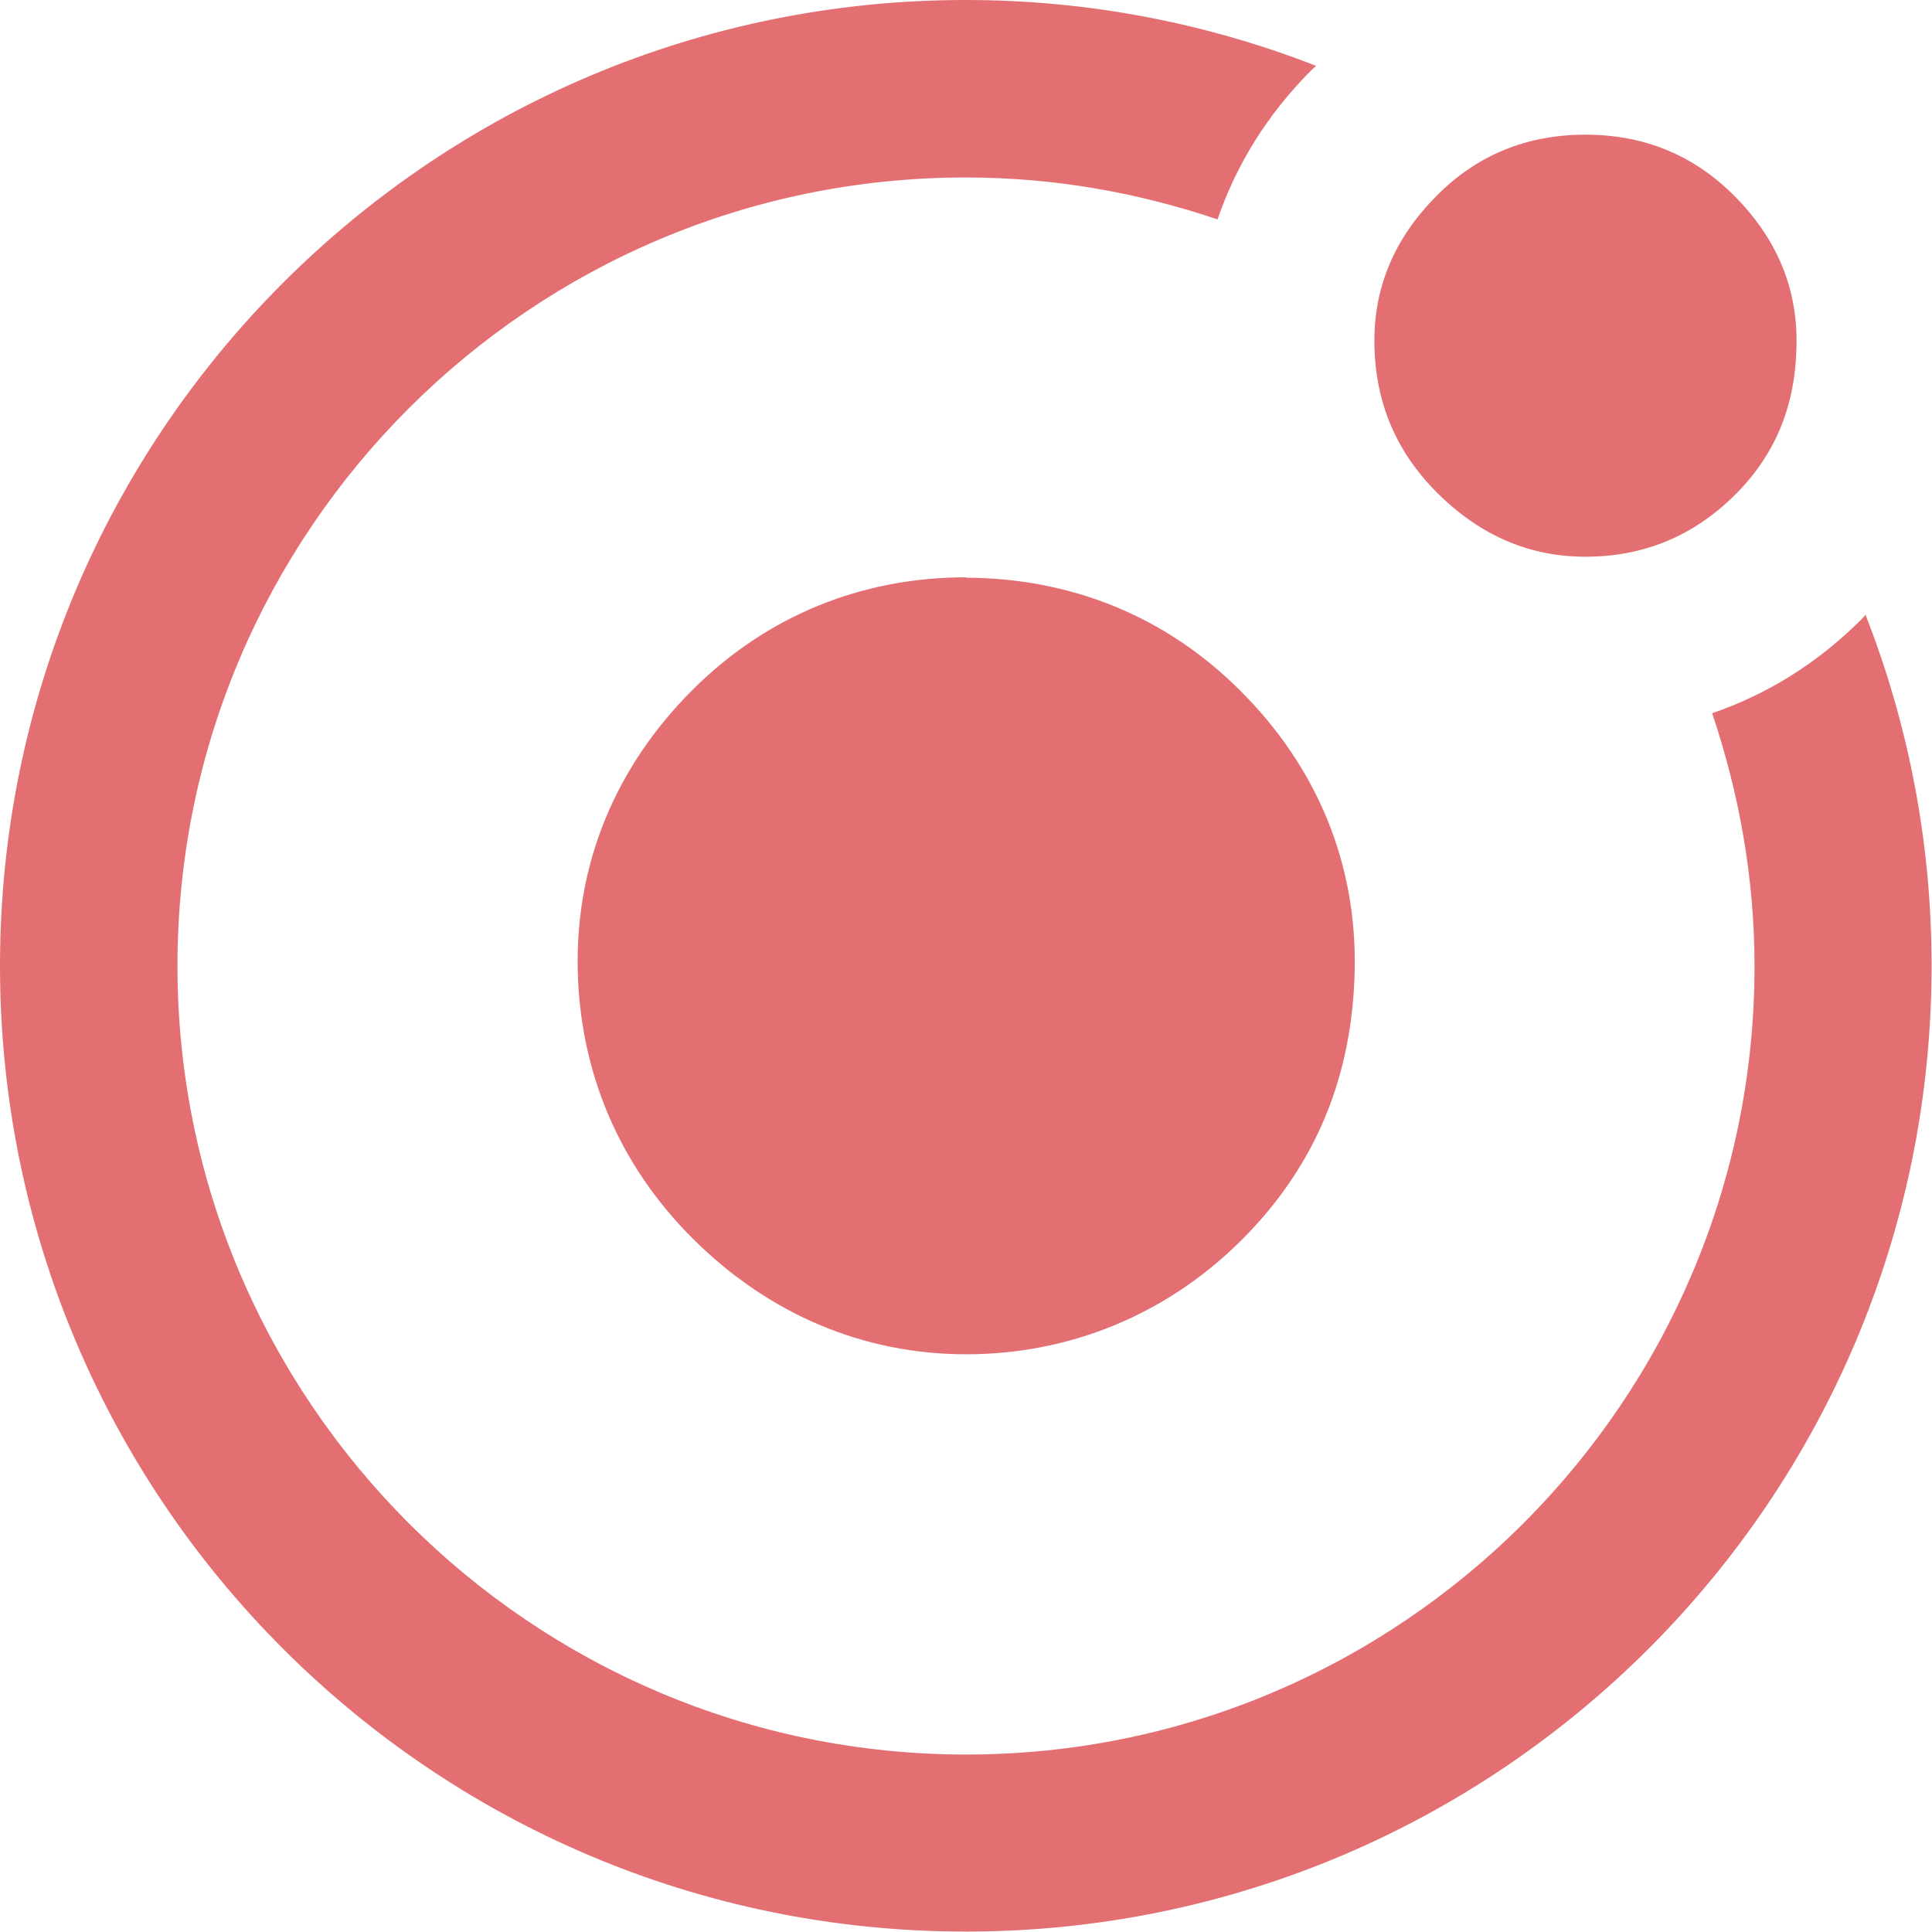 <?xml version="1.0" encoding="UTF-8"?><svg id="a" xmlns="http://www.w3.org/2000/svg" width="46.05" height="46.05" viewBox="0 0 46.05 46.05"><path d="M44.47,14.65s-.07.08-.11.12c-1.04,1.04-2.24,1.78-3.55,2.23.64,1.9,1.01,3.92,1.01,6.03,0,10.36-8.43,18.79-18.79,18.79S4.23,33.39,4.23,23.02,12.66,4.23,23.02,4.23c2.1,0,4.11.36,6,1,.45-1.31,1.19-2.51,2.24-3.56.04-.04.07-.06.11-.1-2.59-1.01-5.4-1.57-8.35-1.57C10.31,0,0,10.31,0,23.02s10.31,23.02,23.02,23.02,23.02-10.31,23.02-23.02c0-2.96-.56-5.78-1.58-8.38Z" fill="#e36f72" stroke-width="0"/><path d="M37.79,13.27c1.34,0,2.55-.46,3.58-1.49.98-.98,1.43-2.17,1.45-3.54.03-1.37-.47-2.56-1.49-3.58-.97-.97-2.15-1.45-3.54-1.45-1.39,0-2.58.48-3.54,1.45-1.02,1.02-1.52,2.21-1.49,3.58.03,1.37.52,2.53,1.49,3.5,1.02,1.02,2.2,1.53,3.54,1.53Z" fill="#e36f72" stroke-width="0"/><path d="M23.03,13.76h0c-2.51,0-4.77.93-6.53,2.69-1.83,1.83-2.78,4.13-2.73,6.65.05,2.46.99,4.67,2.73,6.41,1.81,1.81,4.07,2.77,6.53,2.77s4.78-.94,6.57-2.73,2.64-3.94,2.69-6.44c.05-2.52-.89-4.82-2.73-6.65-1.76-1.76-4.01-2.68-6.53-2.69Z" fill="#e36f72" stroke-width="0"/></svg>